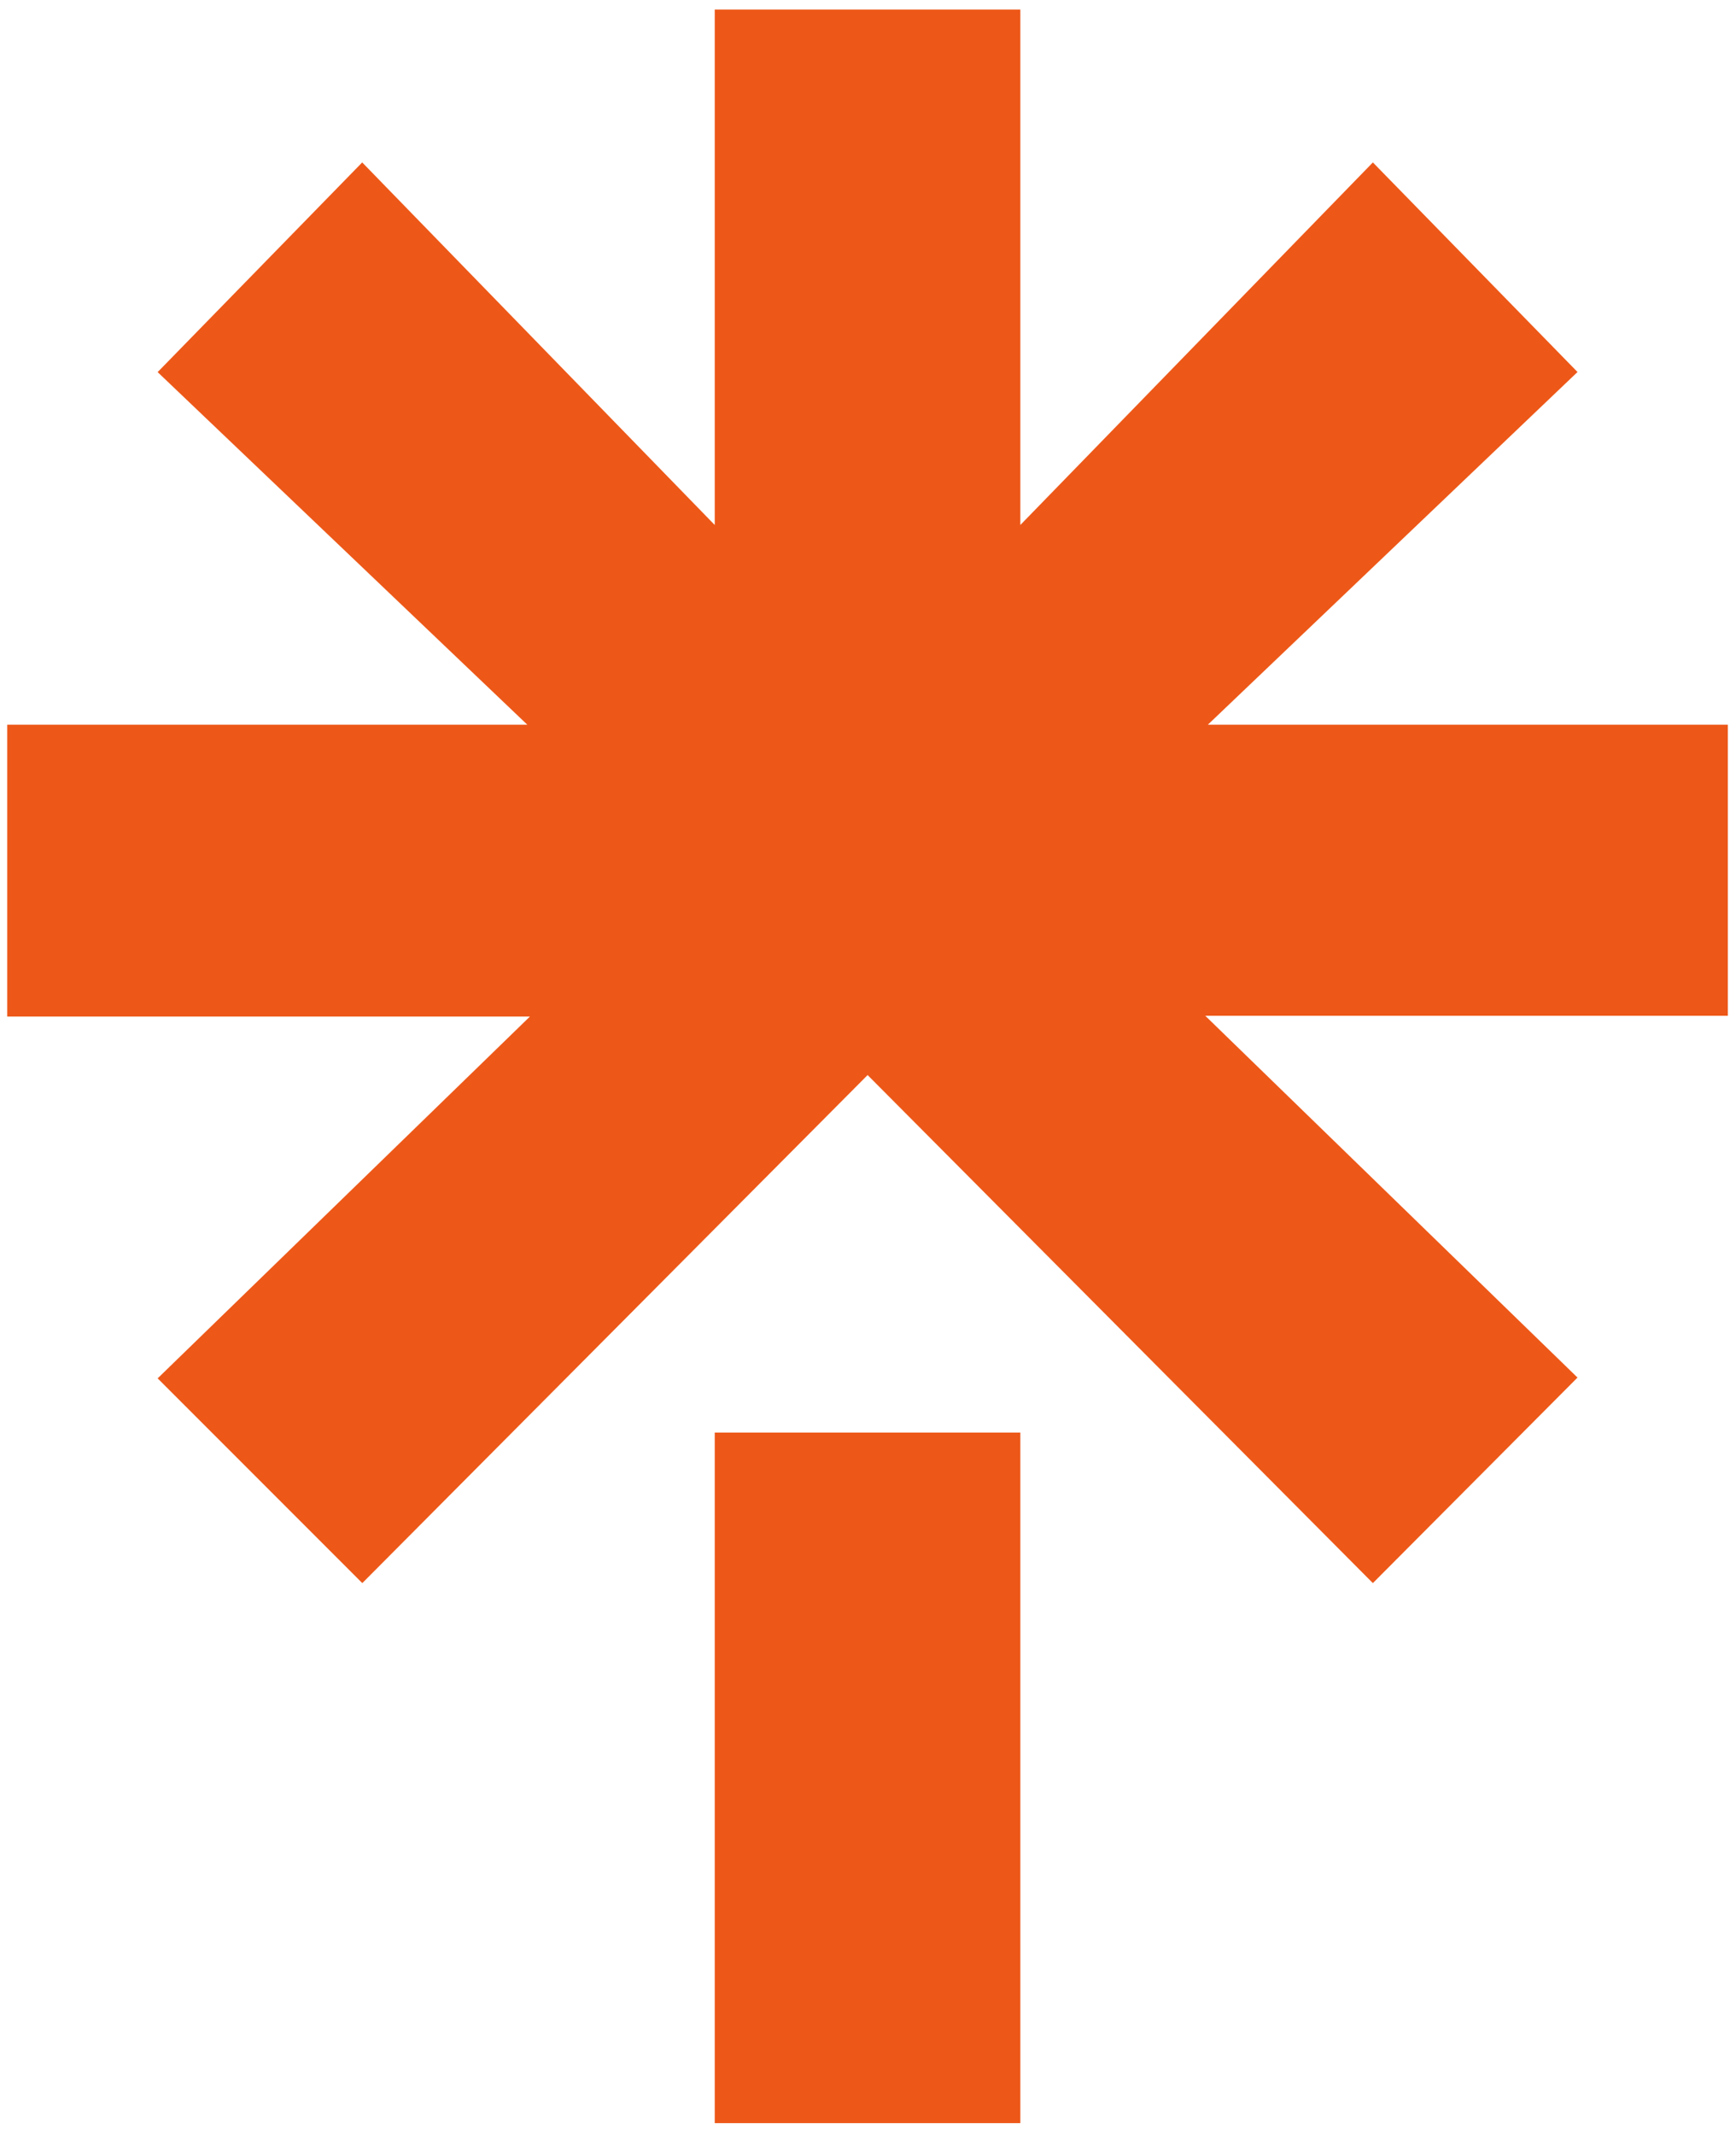 <svg width="109" height="134" viewBox="0 0 109 134" fill="none" xmlns="http://www.w3.org/2000/svg">
<path d="M64.065 32.946L86.2 10.193L99.049 23.346L75.837 45.481H108.489V63.746H75.677L99.049 86.45L86.2 99.349L54.476 67.466L22.748 99.349L9.898 86.5L33.27 63.796H0.453V45.481H33.11L9.898 23.352L22.742 10.193L44.877 32.946V0.599H64.065V32.946ZM44.877 89.904H64.065V133.239H44.877V89.904Z" fill="#ED5818"/>
</svg>
